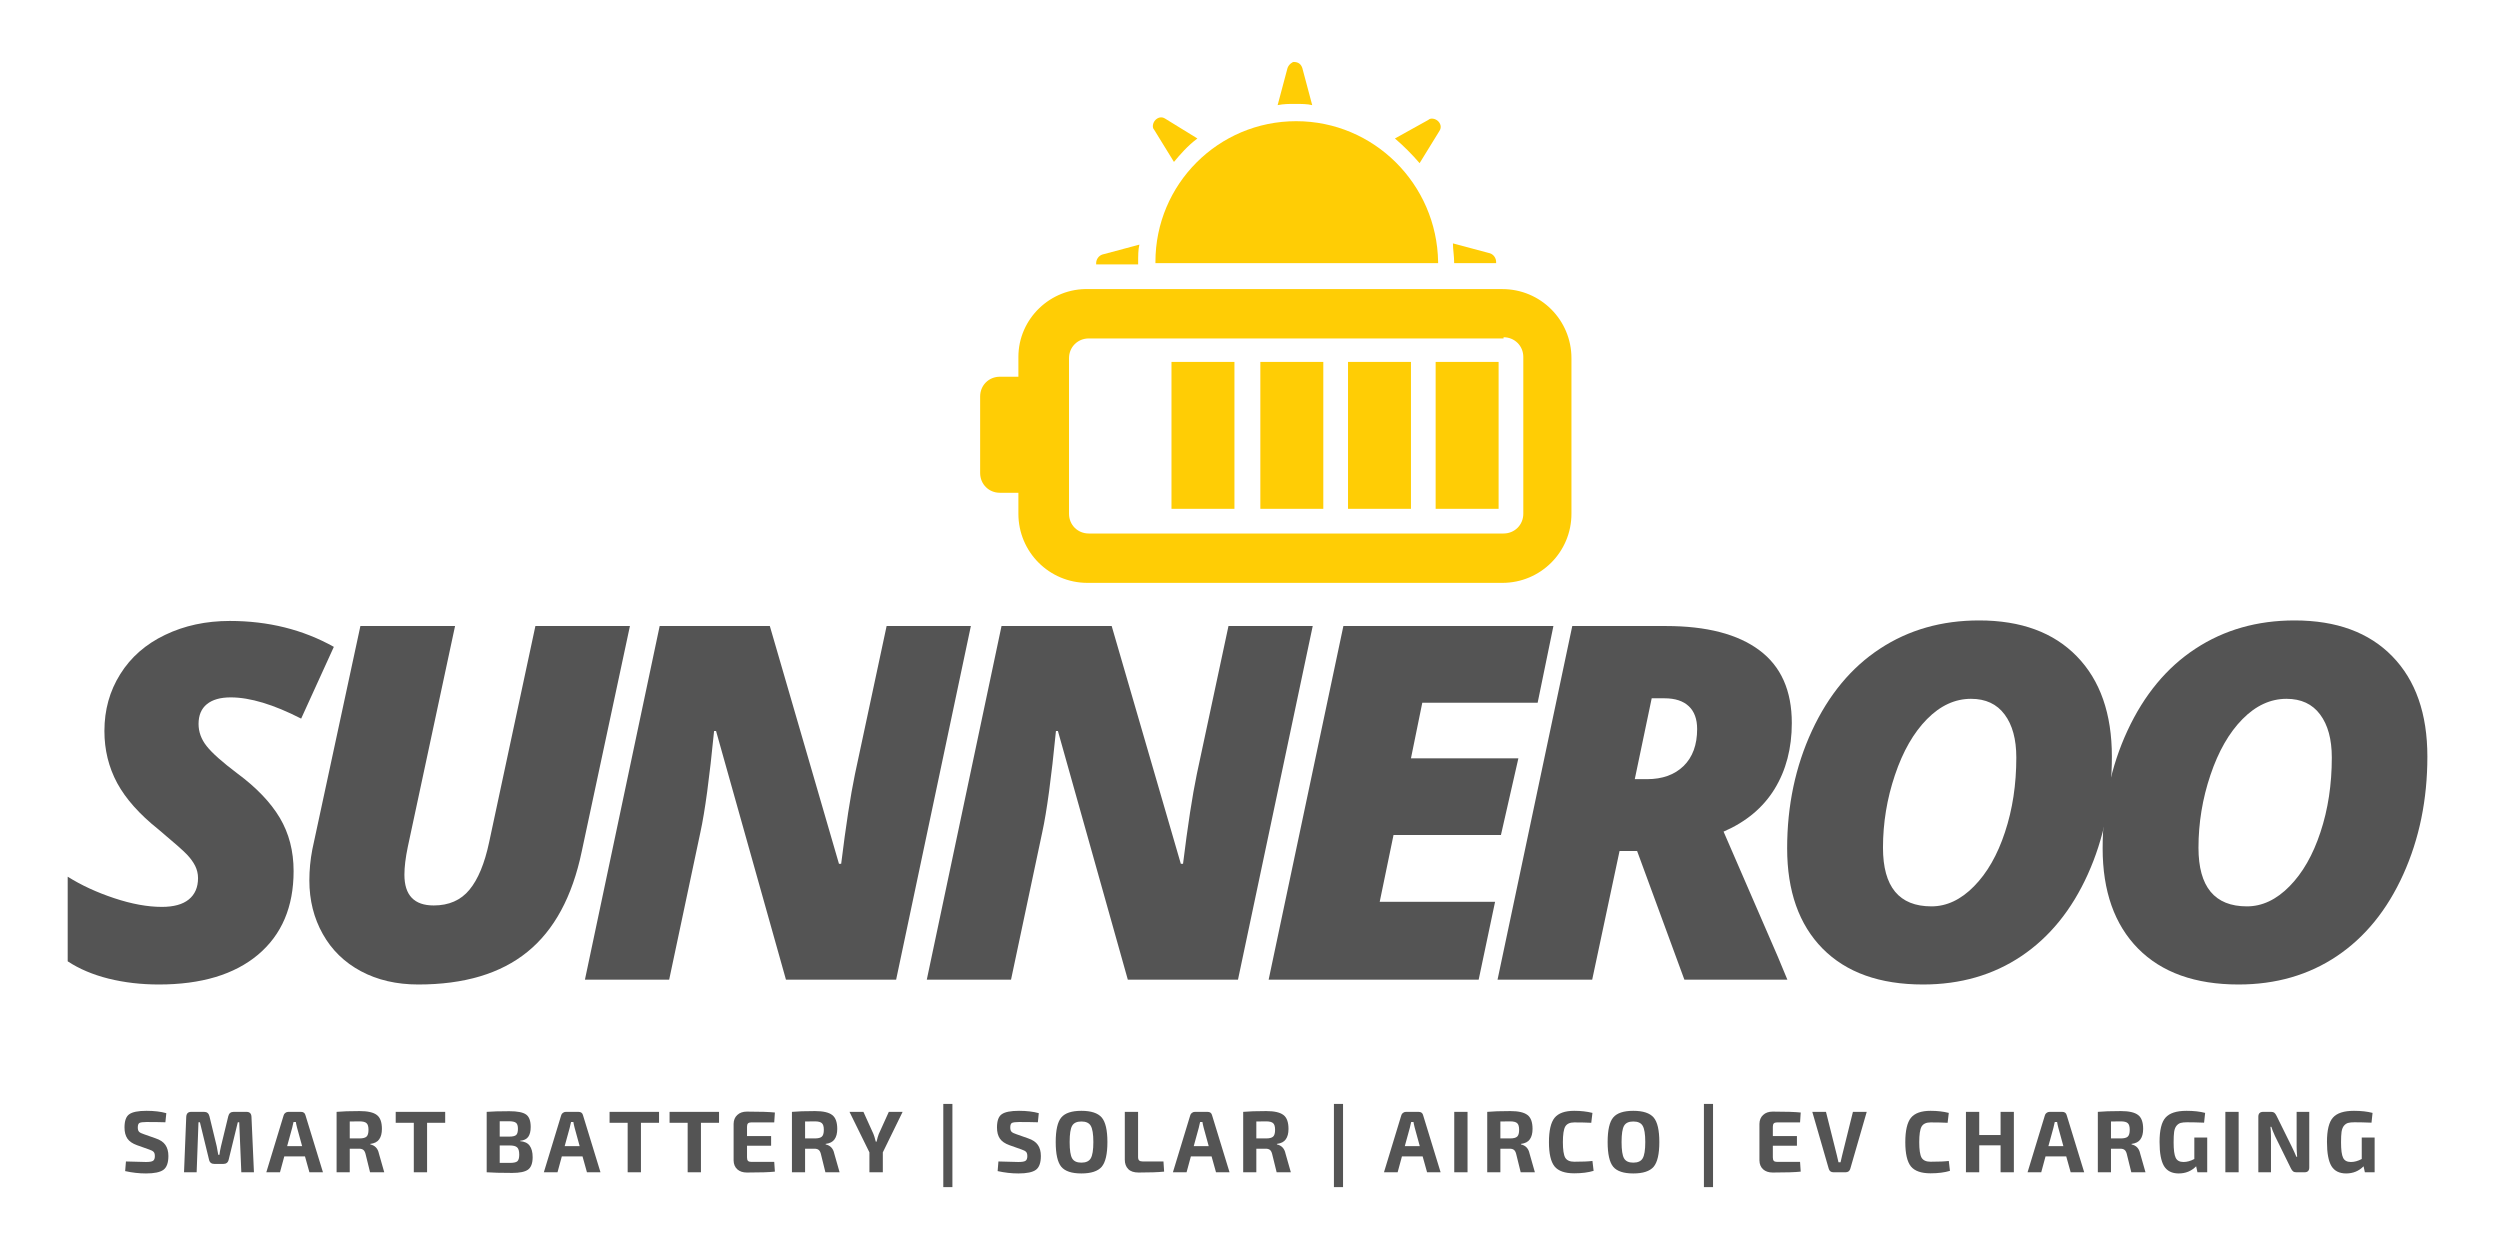 <svg xmlns="http://www.w3.org/2000/svg" xmlns:xlink="http://www.w3.org/1999/xlink" width="400" viewBox="0 0 300 150" height="200" preserveAspectRatio="xMidYMid meet"><defs><g></g><clipPath id="e9cd175219"><path d="M 153 7.207 L 158 7.207 L 158 13 L 153 13 Z M 153 7.207 " clip-rule="nonzero"></path></clipPath><clipPath id="9b29b3ffb1"><path d="M 117.375 34 L 188.59 34 L 188.59 69.945 L 117.375 69.945 Z M 117.375 34 " clip-rule="nonzero"></path></clipPath></defs><rect x="-30" width="360" fill="#ffffff" y="-15" height="180" fill-opacity="1"></rect><rect x="-30" width="360" fill="#ffffff" y="-15" height="180" fill-opacity="1"></rect><g fill="#545454" fill-opacity="1"><g transform="translate(6.873, 117.561)"><g><path d="M 28.359 -13.031 C 28.359 -8.738 26.938 -5.395 24.094 -3 C 21.25 -0.613 17.281 0.578 12.188 0.578 C 10.062 0.578 8.051 0.344 6.156 -0.125 C 4.258 -0.602 2.625 -1.297 1.25 -2.203 L 1.25 -12.359 C 2.875 -11.336 4.734 -10.477 6.828 -9.781 C 8.93 -9.082 10.836 -8.734 12.547 -8.734 C 13.973 -8.734 15.051 -9.031 15.781 -9.625 C 16.52 -10.227 16.891 -11.082 16.891 -12.188 C 16.891 -12.707 16.773 -13.195 16.547 -13.656 C 16.316 -14.113 15.988 -14.566 15.562 -15.016 C 15.133 -15.473 13.992 -16.477 12.141 -18.031 C 9.867 -19.844 8.219 -21.695 7.188 -23.594 C 6.164 -25.5 5.656 -27.582 5.656 -29.844 C 5.656 -32.375 6.289 -34.648 7.562 -36.672 C 8.832 -38.703 10.625 -40.27 12.938 -41.375 C 15.25 -42.488 17.836 -43.047 20.703 -43.047 C 25.328 -43.047 29.488 -42.008 33.188 -39.938 L 29.266 -31.328 C 25.953 -33.023 23.133 -33.875 20.812 -33.875 C 19.57 -33.875 18.617 -33.602 17.953 -33.062 C 17.285 -32.52 16.953 -31.727 16.953 -30.688 C 16.953 -29.738 17.273 -28.852 17.922 -28.031 C 18.566 -27.207 19.801 -26.109 21.625 -24.734 C 23.906 -23.047 25.598 -21.273 26.703 -19.422 C 27.805 -17.566 28.359 -15.438 28.359 -13.031 Z M 28.359 -13.031 "></path></g></g></g><g fill="#545454" fill-opacity="1"><g transform="translate(33.498, 117.561)"><g><path d="M 42.094 -42.438 L 36.312 -15.391 C 35.176 -9.953 33 -5.93 29.781 -3.328 C 26.57 -0.723 22.207 0.578 16.688 0.578 C 14.094 0.578 11.801 0.047 9.812 -1.016 C 7.832 -2.078 6.305 -3.566 5.234 -5.484 C 4.16 -7.398 3.625 -9.539 3.625 -11.906 C 3.625 -13.145 3.742 -14.391 3.984 -15.641 L 9.75 -42.438 L 21.109 -42.438 L 15.438 -15.938 C 15.164 -14.625 15.031 -13.508 15.031 -12.594 C 15.031 -10.133 16.203 -8.906 18.547 -8.906 C 20.367 -8.906 21.797 -9.531 22.828 -10.781 C 23.867 -12.031 24.66 -13.941 25.203 -16.516 L 30.75 -42.438 Z M 42.094 -42.438 "></path></g></g></g><g fill="#545454" fill-opacity="1"><g transform="translate(69.238, 117.561)"><g><path d="M 38.297 0 L 25.078 0 L 16.688 -29.844 L 16.453 -29.844 C 15.898 -24.207 15.352 -20.16 14.812 -17.703 L 11.062 0 L 0.953 0 L 9.922 -42.438 L 23.141 -42.438 L 31.438 -13.906 L 31.703 -13.906 C 32.266 -18.469 32.816 -22.055 33.359 -24.672 L 37.156 -42.438 L 47.266 -42.438 Z M 38.297 0 "></path></g></g></g><g fill="#545454" fill-opacity="1"><g transform="translate(110.261, 117.561)"><g><path d="M 38.297 0 L 25.078 0 L 16.688 -29.844 L 16.453 -29.844 C 15.898 -24.207 15.352 -20.16 14.812 -17.703 L 11.062 0 L 0.953 0 L 9.922 -42.438 L 23.141 -42.438 L 31.438 -13.906 L 31.703 -13.906 C 32.266 -18.469 32.816 -22.055 33.359 -24.672 L 37.156 -42.438 L 47.266 -42.438 Z M 38.297 0 "></path></g></g></g><g fill="#545454" fill-opacity="1"><g transform="translate(151.284, 117.561)"><g><path d="M 26.156 0 L 0.953 0 L 9.922 -42.438 L 35.125 -42.438 L 33.234 -33.234 L 19.391 -33.234 L 18.031 -26.562 L 30.922 -26.562 L 28.828 -17.359 L 15.938 -17.359 L 14.281 -9.344 L 28.125 -9.344 Z M 26.156 0 "></path></g></g></g><g fill="#545454" fill-opacity="1"><g transform="translate(178.751, 117.561)"><g><path d="M 15.594 -15.438 L 12.312 0 L 0.953 0 L 9.922 -42.438 L 21.156 -42.438 C 26.039 -42.438 29.781 -41.469 32.375 -39.531 C 34.969 -37.602 36.266 -34.691 36.266 -30.797 C 36.266 -27.773 35.578 -25.141 34.203 -22.891 C 32.828 -20.648 30.785 -18.941 28.078 -17.766 L 34.578 -2.781 L 35.734 0 L 23.375 0 L 17.703 -15.438 Z M 17.422 -24.062 L 18.891 -24.062 C 20.734 -24.062 22.195 -24.586 23.281 -25.641 C 24.363 -26.703 24.906 -28.18 24.906 -30.078 C 24.906 -31.273 24.57 -32.188 23.906 -32.812 C 23.238 -33.445 22.266 -33.766 20.984 -33.766 L 19.453 -33.766 Z M 17.422 -24.062 "></path></g></g></g><g fill="#545454" fill-opacity="1"><g transform="translate(211.442, 117.561)"><g><path d="M 26.047 -43.109 C 31.078 -43.109 34.988 -41.672 37.781 -38.797 C 40.582 -35.922 41.984 -31.91 41.984 -26.766 C 41.984 -21.617 41.02 -16.91 39.094 -12.641 C 37.164 -8.367 34.508 -5.098 31.125 -2.828 C 27.738 -0.555 23.805 0.578 19.328 0.578 C 14.129 0.578 10.109 -0.859 7.266 -3.734 C 4.43 -6.617 3.016 -10.629 3.016 -15.766 C 3.016 -20.891 4.008 -25.598 6 -29.891 C 8 -34.191 10.719 -37.469 14.156 -39.719 C 17.594 -41.977 21.555 -43.109 26.047 -43.109 Z M 30.516 -26.656 C 30.516 -28.852 30.047 -30.578 29.109 -31.828 C 28.18 -33.078 26.836 -33.703 25.078 -33.703 C 23.16 -33.703 21.398 -32.891 19.797 -31.266 C 18.191 -29.641 16.91 -27.406 15.953 -24.562 C 14.992 -21.719 14.516 -18.805 14.516 -15.828 C 14.516 -11.141 16.453 -8.797 20.328 -8.797 C 22.16 -8.797 23.863 -9.598 25.438 -11.203 C 27.02 -12.805 28.258 -14.973 29.156 -17.703 C 30.062 -20.43 30.516 -23.414 30.516 -26.656 Z M 30.516 -26.656 "></path></g></g></g><g fill="#545454" fill-opacity="1"><g transform="translate(249.301, 117.561)"><g><path d="M 26.047 -43.109 C 31.078 -43.109 34.988 -41.672 37.781 -38.797 C 40.582 -35.922 41.984 -31.91 41.984 -26.766 C 41.984 -21.617 41.02 -16.91 39.094 -12.641 C 37.164 -8.367 34.508 -5.098 31.125 -2.828 C 27.738 -0.555 23.805 0.578 19.328 0.578 C 14.129 0.578 10.109 -0.859 7.266 -3.734 C 4.43 -6.617 3.016 -10.629 3.016 -15.766 C 3.016 -20.891 4.008 -25.598 6 -29.891 C 8 -34.191 10.719 -37.469 14.156 -39.719 C 17.594 -41.977 21.555 -43.109 26.047 -43.109 Z M 30.516 -26.656 C 30.516 -28.852 30.047 -30.578 29.109 -31.828 C 28.18 -33.078 26.836 -33.703 25.078 -33.703 C 23.16 -33.703 21.398 -32.891 19.797 -31.266 C 18.191 -29.641 16.91 -27.406 15.953 -24.562 C 14.992 -21.719 14.516 -18.805 14.516 -15.828 C 14.516 -11.141 16.453 -8.797 20.328 -8.797 C 22.16 -8.797 23.863 -9.598 25.438 -11.203 C 27.02 -12.805 28.258 -14.973 29.156 -17.703 C 30.062 -20.43 30.516 -23.414 30.516 -26.656 Z M 30.516 -26.656 "></path></g></g></g><path fill="#ffcd05" d="M 136.727 29.355 L 132.281 30.543 C 131.836 30.691 131.539 31.133 131.539 31.578 C 131.539 31.578 131.539 31.727 131.539 31.727 L 136.578 31.727 C 136.578 31.727 136.578 31.578 136.578 31.578 C 136.578 30.691 136.578 29.949 136.727 29.355 Z M 136.727 29.355 " fill-opacity="1" fill-rule="nonzero"></path><path fill="#ffcd05" d="M 143.688 16.617 L 139.836 14.246 C 139.391 13.949 138.949 14.098 138.652 14.395 C 138.355 14.691 138.207 15.285 138.504 15.578 L 140.875 19.43 C 141.613 18.543 142.504 17.504 143.688 16.617 Z M 143.688 16.617 " fill-opacity="1" fill-rule="nonzero"></path><g clip-path="url(#e9cd175219)"><path fill="#ffcd05" d="M 154.5 8.172 L 153.316 12.617 C 154.059 12.469 154.648 12.469 155.391 12.469 C 156.133 12.469 156.871 12.469 157.465 12.617 L 156.281 8.172 C 156.133 7.73 155.836 7.434 155.242 7.434 C 155.094 7.434 154.648 7.73 154.5 8.172 Z M 154.5 8.172 " fill-opacity="1" fill-rule="nonzero"></path></g><path fill="#ffcd05" d="M 167.391 16.617 C 168.426 17.504 169.465 18.543 170.352 19.578 L 172.723 15.727 C 173.02 15.285 172.871 14.84 172.574 14.543 C 172.277 14.246 171.688 14.098 171.391 14.395 Z M 167.391 16.617 " fill-opacity="1" fill-rule="nonzero"></path><path fill="#ffcd05" d="M 174.5 31.578 L 179.535 31.578 C 179.535 31.578 179.535 31.43 179.535 31.43 C 179.535 30.984 179.242 30.543 178.797 30.395 L 174.352 29.207 C 174.352 29.949 174.5 30.691 174.5 31.578 C 174.5 31.43 174.5 31.578 174.5 31.578 Z M 174.5 31.578 " fill-opacity="1" fill-rule="nonzero"></path><path fill="#ffcd05" d="M 155.539 14.543 C 146.207 14.543 138.652 22.098 138.652 31.43 C 138.652 31.43 138.652 31.578 138.652 31.578 L 172.574 31.578 C 172.574 31.578 172.574 31.43 172.574 31.43 C 172.426 22.098 164.871 14.543 155.539 14.543 Z M 155.539 14.543 " fill-opacity="1" fill-rule="nonzero"></path><g clip-path="url(#9b29b3ffb1)"><path fill="#ffcd05" d="M 122.207 42.836 L 122.207 45.207 L 119.984 45.207 C 118.652 45.207 117.617 46.242 117.617 47.578 L 117.617 56.762 C 117.617 58.094 118.652 59.133 119.984 59.133 L 122.207 59.133 L 122.207 61.648 C 122.207 66.242 125.91 69.945 130.504 69.945 L 180.277 69.945 C 184.871 69.945 188.574 66.242 188.574 61.648 L 188.574 42.984 C 188.574 38.395 184.871 34.691 180.277 34.691 L 130.652 34.691 C 126.059 34.543 122.207 38.246 122.207 42.836 Z M 180.426 40.469 C 181.758 40.469 182.797 41.504 182.797 42.836 L 182.797 61.648 C 182.797 62.984 181.758 64.02 180.426 64.02 L 130.652 64.02 C 129.32 64.02 128.281 62.984 128.281 61.648 L 128.281 42.984 C 128.281 41.652 129.32 40.613 130.652 40.613 L 180.426 40.613 Z M 180.426 40.469 " fill-opacity="1" fill-rule="nonzero"></path></g><path fill="#ffcd05" d="M 151.242 61.059 L 151.242 43.43 L 158.797 43.43 L 158.797 61.059 Z M 151.242 61.059 " fill-opacity="1" fill-rule="nonzero"></path><path fill="#ffcd05" d="M 161.762 61.059 L 161.762 43.43 L 169.316 43.43 L 169.316 61.059 Z M 161.762 61.059 " fill-opacity="1" fill-rule="nonzero"></path><path fill="#ffcd05" d="M 172.277 61.059 L 172.277 43.43 L 179.832 43.43 L 179.832 61.059 Z M 172.277 61.059 " fill-opacity="1" fill-rule="nonzero"></path><path fill="#ffcd05" d="M 140.578 61.059 L 140.578 43.43 L 148.133 43.43 L 148.133 61.059 Z M 140.578 61.059 " fill-opacity="1" fill-rule="nonzero"></path><g fill="#545454" fill-opacity="1"><g transform="translate(14.488, 140.673)"><g><path d="M 3.406 -2.734 L 1.953 -3.25 C 1.41 -3.445 1.023 -3.711 0.797 -4.047 C 0.566 -4.391 0.453 -4.832 0.453 -5.375 C 0.453 -6.176 0.645 -6.707 1.031 -6.969 C 1.414 -7.238 2.102 -7.375 3.094 -7.375 C 4.008 -7.375 4.801 -7.281 5.469 -7.094 L 5.359 -6 C 4.754 -6.02 4 -6.031 3.094 -6.031 C 2.676 -6.031 2.395 -5.992 2.25 -5.922 C 2.113 -5.848 2.047 -5.664 2.047 -5.375 C 2.047 -5.133 2.098 -4.961 2.203 -4.859 C 2.305 -4.754 2.504 -4.656 2.797 -4.562 L 4.172 -4.078 C 4.734 -3.891 5.129 -3.625 5.359 -3.281 C 5.598 -2.938 5.719 -2.492 5.719 -1.953 C 5.719 -1.141 5.52 -0.586 5.125 -0.297 C 4.727 -0.004 4.031 0.141 3.031 0.141 C 2.207 0.141 1.375 0.047 0.531 -0.141 L 0.625 -1.297 C 2.113 -1.254 2.914 -1.234 3.031 -1.234 C 3.457 -1.234 3.738 -1.281 3.875 -1.375 C 4.02 -1.469 4.094 -1.656 4.094 -1.938 C 4.094 -2.188 4.039 -2.359 3.938 -2.453 C 3.844 -2.555 3.664 -2.648 3.406 -2.734 Z M 3.406 -2.734 "></path></g></g></g><g fill="#545454" fill-opacity="1"><g transform="translate(21.489, 140.673)"><g><path d="M 6.547 -7.25 L 8.094 -7.25 C 8.477 -7.25 8.676 -7.047 8.688 -6.641 L 8.984 0 L 7.469 0 L 7.219 -6 L 7.047 -6 L 5.953 -1.516 C 5.879 -1.172 5.66 -1 5.297 -1 L 4.25 -1 C 3.883 -1 3.664 -1.172 3.594 -1.516 L 2.5 -6 L 2.328 -6 L 2.109 0 L 0.594 0 L 0.859 -6.641 C 0.879 -7.047 1.078 -7.25 1.453 -7.25 L 3 -7.25 C 3.344 -7.25 3.555 -7.078 3.641 -6.734 L 4.516 -3.125 C 4.566 -2.883 4.629 -2.539 4.703 -2.094 L 4.844 -2.094 C 4.844 -2.133 4.863 -2.281 4.906 -2.531 C 4.957 -2.781 5 -2.977 5.031 -3.125 L 5.906 -6.734 C 5.988 -7.078 6.203 -7.25 6.547 -7.25 Z M 6.547 -7.25 "></path></g></g></g><g fill="#545454" fill-opacity="1"><g transform="translate(31.942, 140.673)"><g><path d="M 4.656 -1.906 L 2.172 -1.906 L 1.656 0 L 0.016 0 L 2.094 -6.828 C 2.125 -6.953 2.191 -7.051 2.297 -7.125 C 2.398 -7.207 2.52 -7.25 2.656 -7.25 L 4.172 -7.25 C 4.473 -7.25 4.656 -7.109 4.719 -6.828 L 6.812 0 L 5.188 0 Z M 4.312 -3.141 L 3.703 -5.359 C 3.617 -5.703 3.57 -5.926 3.562 -6.031 L 3.281 -6.031 C 3.258 -5.969 3.234 -5.859 3.203 -5.703 C 3.172 -5.547 3.145 -5.43 3.125 -5.359 L 2.516 -3.141 Z M 4.312 -3.141 "></path></g></g></g><g fill="#545454" fill-opacity="1"><g transform="translate(39.657, 140.673)"><g><path d="M 6.453 0 L 4.75 0 L 4.203 -2.219 C 4.141 -2.445 4.051 -2.602 3.938 -2.688 C 3.82 -2.781 3.656 -2.828 3.438 -2.828 L 2.312 -2.828 L 2.312 0 L 0.734 0 L 0.734 -7.25 C 1.391 -7.312 2.312 -7.344 3.5 -7.344 C 4.469 -7.344 5.156 -7.188 5.562 -6.875 C 5.969 -6.57 6.172 -6.016 6.172 -5.203 C 6.172 -4.672 6.062 -4.254 5.844 -3.953 C 5.633 -3.648 5.281 -3.469 4.781 -3.406 L 4.781 -3.344 C 5.344 -3.219 5.688 -2.852 5.812 -2.25 Z M 2.312 -4.062 L 3.469 -4.062 C 3.883 -4.062 4.172 -4.133 4.328 -4.281 C 4.484 -4.426 4.562 -4.695 4.562 -5.094 C 4.562 -5.488 4.484 -5.754 4.328 -5.891 C 4.18 -6.035 3.895 -6.109 3.469 -6.109 L 2.312 -6.094 Z M 2.312 -4.062 "></path></g></g></g><g fill="#545454" fill-opacity="1"><g transform="translate(47.297, 140.673)"><g><path d="M 6.125 -5.938 L 3.953 -5.938 L 3.953 0 L 2.359 0 L 2.359 -5.938 L 0.188 -5.938 L 0.188 -7.25 L 6.125 -7.25 Z M 6.125 -5.938 "></path></g></g></g><g fill="#545454" fill-opacity="1"><g transform="translate(54.498, 140.673)"><g></g></g></g><g fill="#545454" fill-opacity="1"><g transform="translate(57.668, 140.673)"><g><path d="M 4.75 -3.781 L 4.75 -3.734 C 5.281 -3.691 5.66 -3.508 5.891 -3.188 C 6.129 -2.863 6.25 -2.406 6.25 -1.812 C 6.25 -1.082 6.062 -0.582 5.688 -0.312 C 5.32 -0.051 4.691 0.078 3.797 0.078 C 2.453 0.078 1.43 0.051 0.734 0 L 0.734 -7.25 C 1.359 -7.301 2.266 -7.328 3.453 -7.328 C 4.422 -7.328 5.086 -7.195 5.453 -6.938 C 5.828 -6.676 6.016 -6.176 6.016 -5.438 C 6.016 -4.914 5.914 -4.52 5.719 -4.25 C 5.52 -3.977 5.195 -3.82 4.75 -3.781 Z M 2.297 -4.281 L 3.469 -4.281 C 3.852 -4.281 4.117 -4.344 4.266 -4.469 C 4.41 -4.594 4.484 -4.844 4.484 -5.219 C 4.484 -5.582 4.406 -5.82 4.25 -5.938 C 4.094 -6.062 3.801 -6.125 3.375 -6.125 L 2.297 -6.125 Z M 2.297 -1.125 L 3.516 -1.125 C 3.953 -1.125 4.25 -1.188 4.406 -1.312 C 4.562 -1.445 4.641 -1.711 4.641 -2.109 C 4.641 -2.547 4.555 -2.836 4.391 -2.984 C 4.234 -3.141 3.926 -3.219 3.469 -3.219 L 2.297 -3.219 Z M 2.297 -1.125 "></path></g></g></g><g fill="#545454" fill-opacity="1"><g transform="translate(65.246, 140.673)"><g><path d="M 4.656 -1.906 L 2.172 -1.906 L 1.656 0 L 0.016 0 L 2.094 -6.828 C 2.125 -6.953 2.191 -7.051 2.297 -7.125 C 2.398 -7.207 2.52 -7.25 2.656 -7.25 L 4.172 -7.25 C 4.473 -7.25 4.656 -7.109 4.719 -6.828 L 6.812 0 L 5.188 0 Z M 4.312 -3.141 L 3.703 -5.359 C 3.617 -5.703 3.57 -5.926 3.562 -6.031 L 3.281 -6.031 C 3.258 -5.969 3.234 -5.859 3.203 -5.703 C 3.172 -5.547 3.145 -5.43 3.125 -5.359 L 2.516 -3.141 Z M 4.312 -3.141 "></path></g></g></g><g fill="#545454" fill-opacity="1"><g transform="translate(72.96, 140.673)"><g><path d="M 6.125 -5.938 L 3.953 -5.938 L 3.953 0 L 2.359 0 L 2.359 -5.938 L 0.188 -5.938 L 0.188 -7.25 L 6.125 -7.25 Z M 6.125 -5.938 "></path></g></g></g><g fill="#545454" fill-opacity="1"><g transform="translate(80.16, 140.673)"><g><path d="M 6.125 -5.938 L 3.953 -5.938 L 3.953 0 L 2.359 0 L 2.359 -5.938 L 0.188 -5.938 L 0.188 -7.25 L 6.125 -7.25 Z M 6.125 -5.938 "></path></g></g></g><g fill="#545454" fill-opacity="1"><g transform="translate(87.361, 140.673)"><g><path d="M 5.547 -1.25 L 5.625 -0.078 C 4.969 -0.004 3.848 0.031 2.266 0.031 C 1.785 0.031 1.398 -0.098 1.109 -0.359 C 0.828 -0.617 0.68 -0.973 0.672 -1.422 L 0.672 -5.812 C 0.68 -6.258 0.828 -6.613 1.109 -6.875 C 1.398 -7.145 1.785 -7.281 2.266 -7.281 C 3.848 -7.281 4.969 -7.242 5.625 -7.172 L 5.547 -5.984 L 2.766 -5.984 C 2.598 -5.984 2.473 -5.941 2.391 -5.859 C 2.316 -5.773 2.281 -5.641 2.281 -5.453 L 2.281 -4.344 L 5.172 -4.344 L 5.172 -3.188 L 2.281 -3.188 L 2.281 -1.797 C 2.281 -1.598 2.316 -1.457 2.391 -1.375 C 2.473 -1.289 2.598 -1.25 2.766 -1.25 Z M 5.547 -1.25 "></path></g></g></g><g fill="#545454" fill-opacity="1"><g transform="translate(94.298, 140.673)"><g><path d="M 6.453 0 L 4.75 0 L 4.203 -2.219 C 4.141 -2.445 4.051 -2.602 3.938 -2.688 C 3.82 -2.781 3.656 -2.828 3.438 -2.828 L 2.312 -2.828 L 2.312 0 L 0.734 0 L 0.734 -7.25 C 1.391 -7.312 2.312 -7.344 3.5 -7.344 C 4.469 -7.344 5.156 -7.188 5.562 -6.875 C 5.969 -6.57 6.172 -6.016 6.172 -5.203 C 6.172 -4.672 6.062 -4.254 5.844 -3.953 C 5.633 -3.648 5.281 -3.469 4.781 -3.406 L 4.781 -3.344 C 5.344 -3.219 5.688 -2.852 5.812 -2.25 Z M 2.312 -4.062 L 3.469 -4.062 C 3.883 -4.062 4.172 -4.133 4.328 -4.281 C 4.484 -4.426 4.562 -4.695 4.562 -5.094 C 4.562 -5.488 4.484 -5.754 4.328 -5.891 C 4.18 -6.035 3.895 -6.109 3.469 -6.109 L 2.312 -6.094 Z M 2.312 -4.062 "></path></g></g></g><g fill="#545454" fill-opacity="1"><g transform="translate(101.939, 140.673)"><g><path d="M 4 -2.391 L 4 0 L 2.391 0 L 2.391 -2.391 L 0 -7.25 L 1.672 -7.25 L 2.875 -4.594 C 2.945 -4.438 3.039 -4.129 3.156 -3.672 L 3.25 -3.672 C 3.332 -4.047 3.422 -4.352 3.516 -4.594 L 4.719 -7.25 L 6.375 -7.25 Z M 4 -2.391 "></path></g></g></g><g fill="#545454" fill-opacity="1"><g transform="translate(109.213, 140.673)"><g></g></g></g><g fill="#545454" fill-opacity="1"><g transform="translate(112.383, 140.673)"><g><path d="M 1.906 1.781 L 0.812 1.781 L 0.812 -8.203 L 1.906 -8.203 Z M 1.906 1.781 "></path></g></g></g><g fill="#545454" fill-opacity="1"><g transform="translate(116.015, 140.673)"><g></g></g></g><g fill="#545454" fill-opacity="1"><g transform="translate(119.185, 140.673)"><g><path d="M 3.406 -2.734 L 1.953 -3.25 C 1.41 -3.445 1.023 -3.711 0.797 -4.047 C 0.566 -4.391 0.453 -4.832 0.453 -5.375 C 0.453 -6.176 0.645 -6.707 1.031 -6.969 C 1.414 -7.238 2.102 -7.375 3.094 -7.375 C 4.008 -7.375 4.801 -7.281 5.469 -7.094 L 5.359 -6 C 4.754 -6.02 4 -6.031 3.094 -6.031 C 2.676 -6.031 2.395 -5.992 2.25 -5.922 C 2.113 -5.848 2.047 -5.664 2.047 -5.375 C 2.047 -5.133 2.098 -4.961 2.203 -4.859 C 2.305 -4.754 2.504 -4.656 2.797 -4.562 L 4.172 -4.078 C 4.734 -3.891 5.129 -3.625 5.359 -3.281 C 5.598 -2.938 5.719 -2.492 5.719 -1.953 C 5.719 -1.141 5.52 -0.586 5.125 -0.297 C 4.727 -0.004 4.031 0.141 3.031 0.141 C 2.207 0.141 1.375 0.047 0.531 -0.141 L 0.625 -1.297 C 2.113 -1.254 2.914 -1.234 3.031 -1.234 C 3.457 -1.234 3.738 -1.281 3.875 -1.375 C 4.02 -1.469 4.094 -1.656 4.094 -1.938 C 4.094 -2.188 4.039 -2.359 3.938 -2.453 C 3.844 -2.555 3.664 -2.648 3.406 -2.734 Z M 3.406 -2.734 "></path></g></g></g><g fill="#545454" fill-opacity="1"><g transform="translate(126.186, 140.673)"><g><path d="M 1.172 -6.578 C 1.617 -7.109 2.422 -7.375 3.578 -7.375 C 4.742 -7.375 5.555 -7.109 6.016 -6.578 C 6.473 -6.047 6.703 -5.062 6.703 -3.625 C 6.703 -2.188 6.473 -1.195 6.016 -0.656 C 5.555 -0.125 4.742 0.141 3.578 0.141 C 2.422 0.141 1.617 -0.125 1.172 -0.656 C 0.723 -1.195 0.5 -2.188 0.5 -3.625 C 0.5 -5.062 0.723 -6.047 1.172 -6.578 Z M 4.703 -5.578 C 4.504 -5.922 4.129 -6.094 3.578 -6.094 C 3.035 -6.094 2.664 -5.922 2.469 -5.578 C 2.27 -5.234 2.172 -4.582 2.172 -3.625 C 2.172 -2.664 2.27 -2.016 2.469 -1.672 C 2.664 -1.328 3.035 -1.156 3.578 -1.156 C 4.129 -1.156 4.504 -1.328 4.703 -1.672 C 4.91 -2.016 5.016 -2.664 5.016 -3.625 C 5.016 -4.582 4.91 -5.234 4.703 -5.578 Z M 4.703 -5.578 "></path></g></g></g><g fill="#545454" fill-opacity="1"><g transform="translate(134.257, 140.673)"><g><path d="M 2.312 -7.25 L 2.312 -1.844 C 2.312 -1.645 2.352 -1.504 2.438 -1.422 C 2.531 -1.336 2.676 -1.297 2.875 -1.297 L 5.359 -1.297 L 5.438 -0.078 C 4.727 -0.004 3.707 0.031 2.375 0.031 C 1.812 0.031 1.395 -0.109 1.125 -0.391 C 0.852 -0.672 0.719 -1.047 0.719 -1.516 L 0.719 -7.25 Z M 2.312 -7.25 "></path></g></g></g><g fill="#545454" fill-opacity="1"><g transform="translate(140.733, 140.673)"><g><path d="M 4.656 -1.906 L 2.172 -1.906 L 1.656 0 L 0.016 0 L 2.094 -6.828 C 2.125 -6.953 2.191 -7.051 2.297 -7.125 C 2.398 -7.207 2.52 -7.25 2.656 -7.25 L 4.172 -7.25 C 4.473 -7.25 4.656 -7.109 4.719 -6.828 L 6.812 0 L 5.188 0 Z M 4.312 -3.141 L 3.703 -5.359 C 3.617 -5.703 3.57 -5.926 3.562 -6.031 L 3.281 -6.031 C 3.258 -5.969 3.234 -5.859 3.203 -5.703 C 3.172 -5.547 3.145 -5.43 3.125 -5.359 L 2.516 -3.141 Z M 4.312 -3.141 "></path></g></g></g><g fill="#545454" fill-opacity="1"><g transform="translate(148.448, 140.673)"><g><path d="M 6.453 0 L 4.75 0 L 4.203 -2.219 C 4.141 -2.445 4.051 -2.602 3.938 -2.688 C 3.82 -2.781 3.656 -2.828 3.438 -2.828 L 2.312 -2.828 L 2.312 0 L 0.734 0 L 0.734 -7.25 C 1.391 -7.312 2.312 -7.344 3.5 -7.344 C 4.469 -7.344 5.156 -7.188 5.562 -6.875 C 5.969 -6.57 6.172 -6.016 6.172 -5.203 C 6.172 -4.672 6.062 -4.254 5.844 -3.953 C 5.633 -3.648 5.281 -3.469 4.781 -3.406 L 4.781 -3.344 C 5.344 -3.219 5.688 -2.852 5.812 -2.25 Z M 2.312 -4.062 L 3.469 -4.062 C 3.883 -4.062 4.172 -4.133 4.328 -4.281 C 4.484 -4.426 4.562 -4.695 4.562 -5.094 C 4.562 -5.488 4.484 -5.754 4.328 -5.891 C 4.18 -6.035 3.895 -6.109 3.469 -6.109 L 2.312 -6.094 Z M 2.312 -4.062 "></path></g></g></g><g fill="#545454" fill-opacity="1"><g transform="translate(156.089, 140.673)"><g></g></g></g><g fill="#545454" fill-opacity="1"><g transform="translate(159.259, 140.673)"><g><path d="M 1.906 1.781 L 0.812 1.781 L 0.812 -8.203 L 1.906 -8.203 Z M 1.906 1.781 "></path></g></g></g><g fill="#545454" fill-opacity="1"><g transform="translate(162.891, 140.673)"><g></g></g></g><g fill="#545454" fill-opacity="1"><g transform="translate(166.061, 140.673)"><g><path d="M 4.656 -1.906 L 2.172 -1.906 L 1.656 0 L 0.016 0 L 2.094 -6.828 C 2.125 -6.953 2.191 -7.051 2.297 -7.125 C 2.398 -7.207 2.52 -7.25 2.656 -7.25 L 4.172 -7.25 C 4.473 -7.25 4.656 -7.109 4.719 -6.828 L 6.812 0 L 5.188 0 Z M 4.312 -3.141 L 3.703 -5.359 C 3.617 -5.703 3.57 -5.926 3.562 -6.031 L 3.281 -6.031 C 3.258 -5.969 3.234 -5.859 3.203 -5.703 C 3.172 -5.547 3.145 -5.43 3.125 -5.359 L 2.516 -3.141 Z M 4.312 -3.141 "></path></g></g></g><g fill="#545454" fill-opacity="1"><g transform="translate(173.776, 140.673)"><g><path d="M 2.328 0 L 0.734 0 L 0.734 -7.25 L 2.328 -7.25 Z M 2.328 0 "></path></g></g></g><g fill="#545454" fill-opacity="1"><g transform="translate(177.733, 140.673)"><g><path d="M 6.453 0 L 4.75 0 L 4.203 -2.219 C 4.141 -2.445 4.051 -2.602 3.938 -2.688 C 3.82 -2.781 3.656 -2.828 3.438 -2.828 L 2.312 -2.828 L 2.312 0 L 0.734 0 L 0.734 -7.25 C 1.391 -7.312 2.312 -7.344 3.5 -7.344 C 4.469 -7.344 5.156 -7.188 5.562 -6.875 C 5.969 -6.57 6.172 -6.016 6.172 -5.203 C 6.172 -4.672 6.062 -4.254 5.844 -3.953 C 5.633 -3.648 5.281 -3.469 4.781 -3.406 L 4.781 -3.344 C 5.344 -3.219 5.688 -2.852 5.812 -2.25 Z M 2.312 -4.062 L 3.469 -4.062 C 3.883 -4.062 4.172 -4.133 4.328 -4.281 C 4.484 -4.426 4.562 -4.695 4.562 -5.094 C 4.562 -5.488 4.484 -5.754 4.328 -5.891 C 4.18 -6.035 3.895 -6.109 3.469 -6.109 L 2.312 -6.094 Z M 2.312 -4.062 "></path></g></g></g><g fill="#545454" fill-opacity="1"><g transform="translate(185.374, 140.673)"><g><path d="M 5.719 -1.359 L 5.859 -0.172 C 5.223 0.023 4.445 0.125 3.531 0.125 C 2.414 0.125 1.629 -0.148 1.172 -0.703 C 0.723 -1.266 0.5 -2.234 0.5 -3.609 C 0.5 -4.992 0.723 -5.969 1.172 -6.531 C 1.629 -7.094 2.414 -7.375 3.531 -7.375 C 4.344 -7.375 5.07 -7.289 5.719 -7.125 L 5.578 -5.938 C 5.004 -5.969 4.32 -5.984 3.531 -5.984 C 3.008 -5.984 2.648 -5.816 2.453 -5.484 C 2.266 -5.148 2.172 -4.523 2.172 -3.609 C 2.172 -2.703 2.266 -2.082 2.453 -1.75 C 2.648 -1.426 3.008 -1.266 3.531 -1.266 C 4.508 -1.266 5.238 -1.297 5.719 -1.359 Z M 5.719 -1.359 "></path></g></g></g><g fill="#545454" fill-opacity="1"><g transform="translate(192.417, 140.673)"><g><path d="M 1.172 -6.578 C 1.617 -7.109 2.422 -7.375 3.578 -7.375 C 4.742 -7.375 5.555 -7.109 6.016 -6.578 C 6.473 -6.047 6.703 -5.062 6.703 -3.625 C 6.703 -2.188 6.473 -1.195 6.016 -0.656 C 5.555 -0.125 4.742 0.141 3.578 0.141 C 2.422 0.141 1.617 -0.125 1.172 -0.656 C 0.723 -1.195 0.5 -2.188 0.5 -3.625 C 0.5 -5.062 0.723 -6.047 1.172 -6.578 Z M 4.703 -5.578 C 4.504 -5.922 4.129 -6.094 3.578 -6.094 C 3.035 -6.094 2.664 -5.922 2.469 -5.578 C 2.27 -5.234 2.172 -4.582 2.172 -3.625 C 2.172 -2.664 2.27 -2.016 2.469 -1.672 C 2.664 -1.328 3.035 -1.156 3.578 -1.156 C 4.129 -1.156 4.504 -1.328 4.703 -1.672 C 4.91 -2.016 5.016 -2.664 5.016 -3.625 C 5.016 -4.582 4.91 -5.234 4.703 -5.578 Z M 4.703 -5.578 "></path></g></g></g><g fill="#545454" fill-opacity="1"><g transform="translate(200.488, 140.673)"><g></g></g></g><g fill="#545454" fill-opacity="1"><g transform="translate(203.658, 140.673)"><g><path d="M 1.906 1.781 L 0.812 1.781 L 0.812 -8.203 L 1.906 -8.203 Z M 1.906 1.781 "></path></g></g></g><g fill="#545454" fill-opacity="1"><g transform="translate(207.29, 140.673)"><g></g></g></g><g fill="#545454" fill-opacity="1"><g transform="translate(210.46, 140.673)"><g><path d="M 5.547 -1.25 L 5.625 -0.078 C 4.969 -0.004 3.848 0.031 2.266 0.031 C 1.785 0.031 1.398 -0.098 1.109 -0.359 C 0.828 -0.617 0.68 -0.973 0.672 -1.422 L 0.672 -5.812 C 0.68 -6.258 0.828 -6.613 1.109 -6.875 C 1.398 -7.145 1.785 -7.281 2.266 -7.281 C 3.848 -7.281 4.969 -7.242 5.625 -7.172 L 5.547 -5.984 L 2.766 -5.984 C 2.598 -5.984 2.473 -5.941 2.391 -5.859 C 2.316 -5.773 2.281 -5.641 2.281 -5.453 L 2.281 -4.344 L 5.172 -4.344 L 5.172 -3.188 L 2.281 -3.188 L 2.281 -1.797 C 2.281 -1.598 2.316 -1.457 2.391 -1.375 C 2.473 -1.289 2.598 -1.25 2.766 -1.25 Z M 5.547 -1.25 "></path></g></g></g><g fill="#545454" fill-opacity="1"><g transform="translate(217.398, 140.673)"><g><path d="M 6.609 -7.25 L 4.641 -0.438 C 4.609 -0.301 4.539 -0.191 4.438 -0.109 C 4.332 -0.035 4.211 0 4.078 0 L 2.609 0 C 2.473 0 2.352 -0.035 2.25 -0.109 C 2.145 -0.191 2.078 -0.301 2.047 -0.438 L 0.078 -7.25 L 1.719 -7.25 L 3.031 -2.016 C 3.102 -1.734 3.164 -1.461 3.219 -1.203 L 3.469 -1.203 C 3.488 -1.336 3.551 -1.609 3.656 -2.016 L 4.953 -7.25 Z M 6.609 -7.25 "></path></g></g></g><g fill="#545454" fill-opacity="1"><g transform="translate(224.966, 140.673)"><g></g></g></g><g fill="#545454" fill-opacity="1"><g transform="translate(228.136, 140.673)"><g><path d="M 5.719 -1.359 L 5.859 -0.172 C 5.223 0.023 4.445 0.125 3.531 0.125 C 2.414 0.125 1.629 -0.148 1.172 -0.703 C 0.723 -1.266 0.5 -2.234 0.5 -3.609 C 0.5 -4.992 0.723 -5.969 1.172 -6.531 C 1.629 -7.094 2.414 -7.375 3.531 -7.375 C 4.344 -7.375 5.07 -7.289 5.719 -7.125 L 5.578 -5.938 C 5.004 -5.969 4.32 -5.984 3.531 -5.984 C 3.008 -5.984 2.648 -5.816 2.453 -5.484 C 2.266 -5.148 2.172 -4.523 2.172 -3.609 C 2.172 -2.703 2.266 -2.082 2.453 -1.75 C 2.648 -1.426 3.008 -1.266 3.531 -1.266 C 4.508 -1.266 5.238 -1.297 5.719 -1.359 Z M 5.719 -1.359 "></path></g></g></g><g fill="#545454" fill-opacity="1"><g transform="translate(235.179, 140.673)"><g><path d="M 6.484 -7.25 L 6.484 0 L 4.891 0 L 4.891 -3.234 L 2.328 -3.234 L 2.328 0 L 0.734 0 L 0.734 -7.25 L 2.328 -7.25 L 2.328 -4.469 L 4.891 -4.469 L 4.891 -7.25 Z M 6.484 -7.25 "></path></g></g></g><g fill="#545454" fill-opacity="1"><g transform="translate(243.292, 140.673)"><g><path d="M 4.656 -1.906 L 2.172 -1.906 L 1.656 0 L 0.016 0 L 2.094 -6.828 C 2.125 -6.953 2.191 -7.051 2.297 -7.125 C 2.398 -7.207 2.52 -7.25 2.656 -7.25 L 4.172 -7.25 C 4.473 -7.25 4.656 -7.109 4.719 -6.828 L 6.812 0 L 5.188 0 Z M 4.312 -3.141 L 3.703 -5.359 C 3.617 -5.703 3.57 -5.926 3.562 -6.031 L 3.281 -6.031 C 3.258 -5.969 3.234 -5.859 3.203 -5.703 C 3.172 -5.547 3.145 -5.43 3.125 -5.359 L 2.516 -3.141 Z M 4.312 -3.141 "></path></g></g></g><g fill="#545454" fill-opacity="1"><g transform="translate(251.006, 140.673)"><g><path d="M 6.453 0 L 4.75 0 L 4.203 -2.219 C 4.141 -2.445 4.051 -2.602 3.938 -2.688 C 3.82 -2.781 3.656 -2.828 3.438 -2.828 L 2.312 -2.828 L 2.312 0 L 0.734 0 L 0.734 -7.25 C 1.391 -7.312 2.312 -7.344 3.5 -7.344 C 4.469 -7.344 5.156 -7.188 5.562 -6.875 C 5.969 -6.57 6.172 -6.016 6.172 -5.203 C 6.172 -4.672 6.062 -4.254 5.844 -3.953 C 5.633 -3.648 5.281 -3.469 4.781 -3.406 L 4.781 -3.344 C 5.344 -3.219 5.688 -2.852 5.812 -2.25 Z M 2.312 -4.062 L 3.469 -4.062 C 3.883 -4.062 4.172 -4.133 4.328 -4.281 C 4.484 -4.426 4.562 -4.695 4.562 -5.094 C 4.562 -5.488 4.484 -5.754 4.328 -5.891 C 4.18 -6.035 3.895 -6.109 3.469 -6.109 L 2.312 -6.094 Z M 2.312 -4.062 "></path></g></g></g><g fill="#545454" fill-opacity="1"><g transform="translate(258.647, 140.673)"><g><path d="M 6.219 -4.172 L 6.219 0 L 5.047 0 L 4.891 -0.719 C 4.328 -0.145 3.629 0.141 2.797 0.141 C 1.984 0.141 1.395 -0.156 1.031 -0.75 C 0.676 -1.352 0.5 -2.316 0.5 -3.641 C 0.5 -5.055 0.738 -6.031 1.219 -6.562 C 1.695 -7.102 2.535 -7.375 3.734 -7.375 C 4.609 -7.375 5.352 -7.289 5.969 -7.125 L 5.844 -5.953 C 5.051 -5.984 4.367 -6 3.797 -6 C 3.473 -6 3.219 -5.973 3.031 -5.922 C 2.844 -5.867 2.676 -5.754 2.531 -5.578 C 2.395 -5.41 2.301 -5.172 2.25 -4.859 C 2.207 -4.547 2.188 -4.125 2.188 -3.594 C 2.188 -2.688 2.27 -2.066 2.438 -1.734 C 2.602 -1.398 2.914 -1.234 3.375 -1.234 C 3.789 -1.234 4.223 -1.352 4.672 -1.594 L 4.672 -4.172 Z M 6.219 -4.172 "></path></g></g></g><g fill="#545454" fill-opacity="1"><g transform="translate(266.309, 140.673)"><g><path d="M 2.328 0 L 0.734 0 L 0.734 -7.25 L 2.328 -7.25 Z M 2.328 0 "></path></g></g></g><g fill="#545454" fill-opacity="1"><g transform="translate(270.267, 140.673)"><g><path d="M 6.844 -7.25 L 6.844 -0.578 C 6.844 -0.191 6.656 0 6.281 0 L 5.281 0 C 5.125 0 5 -0.035 4.906 -0.109 C 4.812 -0.18 4.723 -0.301 4.641 -0.469 L 2.734 -4.344 C 2.504 -4.852 2.359 -5.223 2.297 -5.453 L 2.188 -5.453 C 2.227 -5.109 2.25 -4.727 2.25 -4.312 L 2.25 0 L 0.734 0 L 0.734 -6.672 C 0.734 -7.055 0.926 -7.25 1.312 -7.25 L 2.281 -7.25 C 2.445 -7.25 2.57 -7.211 2.656 -7.141 C 2.75 -7.066 2.836 -6.941 2.922 -6.766 L 4.766 -3.031 C 4.941 -2.676 5.117 -2.285 5.297 -1.859 L 5.391 -1.859 C 5.348 -2.398 5.328 -2.805 5.328 -3.078 L 5.328 -7.25 Z M 6.844 -7.25 "></path></g></g></g><g fill="#545454" fill-opacity="1"><g transform="translate(278.737, 140.673)"><g><path d="M 6.219 -4.172 L 6.219 0 L 5.047 0 L 4.891 -0.719 C 4.328 -0.145 3.629 0.141 2.797 0.141 C 1.984 0.141 1.395 -0.156 1.031 -0.75 C 0.676 -1.352 0.5 -2.316 0.5 -3.641 C 0.5 -5.055 0.738 -6.031 1.219 -6.562 C 1.695 -7.102 2.535 -7.375 3.734 -7.375 C 4.609 -7.375 5.352 -7.289 5.969 -7.125 L 5.844 -5.953 C 5.051 -5.984 4.367 -6 3.797 -6 C 3.473 -6 3.219 -5.973 3.031 -5.922 C 2.844 -5.867 2.676 -5.754 2.531 -5.578 C 2.395 -5.41 2.301 -5.172 2.25 -4.859 C 2.207 -4.547 2.188 -4.125 2.188 -3.594 C 2.188 -2.688 2.27 -2.066 2.438 -1.734 C 2.602 -1.398 2.914 -1.234 3.375 -1.234 C 3.789 -1.234 4.223 -1.352 4.672 -1.594 L 4.672 -4.172 Z M 6.219 -4.172 "></path></g></g></g></svg>